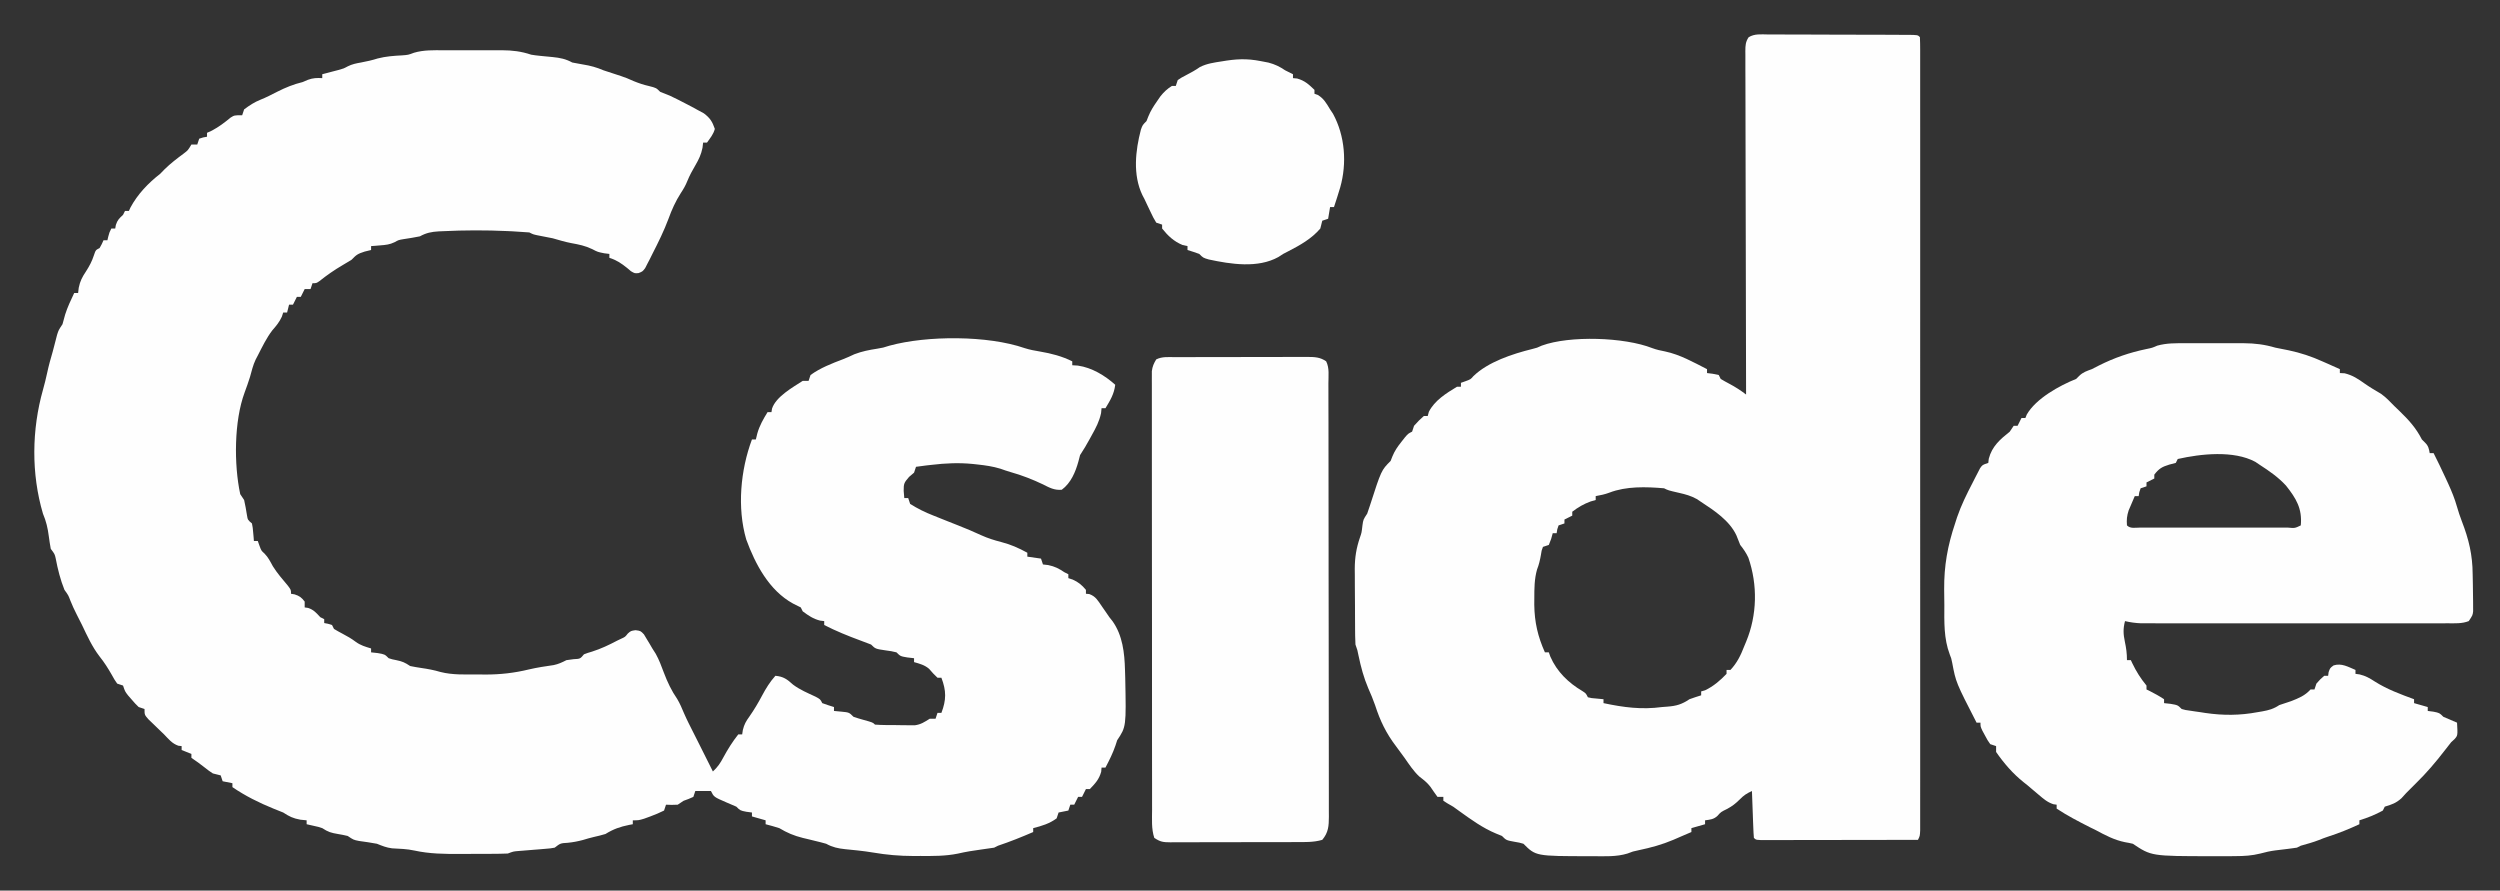 <svg xmlns="http://www.w3.org/2000/svg" width="1280" height="456"><rect width="100%" height="100%" fill="#333333" stroke="none"/><path d="M0 0 C1.06 -0 2.12 -0 3.22 -0.01 C5.45 -0.01 7.69 -0 9.92 0 C13.33 0.02 16.74 0 20.15 -0.01 C22.33 -0.01 24.51 -0 26.69 0 C27.7 -0 28.71 -0.01 29.76 -0.01 C35.22 0.02 39.67 0.55 44.84 2.27 C46.26 2.5 47.68 2.7 49.11 2.83 C50.2 2.94 50.2 2.94 51.31 3.05 C52.8 3.2 54.3 3.34 55.79 3.48 C59.6 3.87 62.5 4.43 65.84 6.27 C67.65 6.65 69.46 6.98 71.28 7.27 C75.08 7.86 78.31 8.75 81.84 10.27 C84.81 11.28 87.79 12.25 90.78 13.2 C93.84 14.27 93.84 14.27 97.22 15.77 C99.97 16.9 102.3 17.67 105.16 18.33 C108.84 19.27 108.84 19.27 110.84 21.27 C112.5 21.95 114.17 22.61 115.84 23.27 C118.55 24.55 121.2 25.87 123.84 27.27 C124.86 27.8 125.88 28.33 126.92 28.87 C127.99 29.46 129.06 30.04 130.16 30.64 C131.16 31.18 132.17 31.73 133.21 32.29 C136.37 34.66 137.57 36.54 138.84 40.27 C138.06 43.12 136.57 44.8 134.84 47.27 C134.18 47.27 133.52 47.27 132.84 47.27 C132.74 48.14 132.63 49.02 132.53 49.92 C131.81 53.42 130.69 55.76 128.91 58.83 C127.37 61.48 125.94 64.02 124.8 66.86 C123.88 69.19 122.79 71.06 121.41 73.14 C118.74 77.32 116.81 81.59 115.12 86.26 C112.79 92.5 109.87 98.41 106.84 104.33 C106.42 105.19 105.99 106.04 105.55 106.93 C104.92 108.13 104.92 108.13 104.28 109.36 C103.91 110.09 103.54 110.82 103.15 111.57 C101.84 113.27 101.84 113.27 99.81 114.08 C97.84 114.27 97.84 114.27 95.88 113.12 C95.23 112.57 94.58 112.02 93.91 111.45 C90.98 109.1 88.47 107.4 84.84 106.27 C84.84 105.61 84.84 104.95 84.84 104.27 C83.98 104.16 83.11 104.06 82.22 103.95 C78.84 103.27 78.84 103.27 76.09 101.83 C72.48 100.09 69.21 99.44 65.29 98.73 C62.07 98.12 58.99 97.16 55.84 96.27 C53.23 95.72 50.61 95.22 47.98 94.73 C45.84 94.27 45.84 94.27 43.84 93.27 C40.96 93.03 38.1 92.84 35.22 92.7 C34.36 92.66 33.51 92.62 32.63 92.58 C21.6 92.07 10.62 92.1 -0.41 92.64 C-1.48 92.69 -1.48 92.69 -2.57 92.73 C-6.29 92.95 -8.91 93.48 -12.16 95.27 C-14.93 95.85 -17.7 96.27 -20.5 96.7 C-23.12 97.14 -23.12 97.14 -25.17 98.29 C-27.62 99.49 -29.69 99.68 -32.41 99.89 C-33.74 100 -33.74 100 -35.11 100.12 C-35.78 100.17 -36.46 100.22 -37.16 100.27 C-37.16 100.93 -37.16 101.59 -37.16 102.27 C-38.25 102.53 -39.34 102.8 -40.47 103.08 C-44.14 104.26 -44.67 104.72 -47.16 107.27 C-48.7 108.24 -50.26 109.18 -51.84 110.08 C-56 112.51 -59.8 115.16 -63.56 118.16 C-65.16 119.27 -65.16 119.27 -67.16 119.27 C-67.49 120.26 -67.82 121.25 -68.16 122.27 C-69.15 122.27 -70.14 122.27 -71.16 122.27 C-72.15 124.25 -72.15 124.25 -73.16 126.27 C-73.82 126.27 -74.48 126.27 -75.16 126.27 C-75.82 127.59 -76.48 128.91 -77.16 130.27 C-77.82 130.27 -78.48 130.27 -79.16 130.27 C-79.49 131.59 -79.82 132.91 -80.16 134.27 C-80.82 134.27 -81.48 134.27 -82.16 134.27 C-82.38 134.97 -82.61 135.67 -82.84 136.39 C-84.13 139.21 -85.7 141.08 -87.72 143.39 C-90.74 147.33 -92.89 151.86 -95.16 156.27 C-95.52 156.97 -95.89 157.67 -96.27 158.39 C-97.62 161.24 -98.32 164.24 -99.16 167.27 C-100.03 169.94 -100.9 172.6 -101.91 175.22 C-107.32 189.8 -107.42 212.07 -104.16 227.27 C-103.5 228.26 -102.84 229.25 -102.16 230.27 C-101.56 232.83 -101.15 235.39 -100.72 237.99 C-100.32 240.45 -100.32 240.45 -98.16 242.27 C-97.74 244.43 -97.74 244.43 -97.53 246.89 C-97.42 248.12 -97.42 248.12 -97.3 249.37 C-97.26 249.99 -97.21 250.62 -97.16 251.27 C-96.5 251.27 -95.84 251.27 -95.16 251.27 C-94.75 252.41 -94.75 252.41 -94.34 253.58 C-93.37 256.22 -93.37 256.22 -91.78 257.64 C-89.84 259.58 -88.78 261.77 -87.47 264.16 C-85.24 267.74 -82.48 270.9 -79.77 274.13 C-78.16 276.27 -78.16 276.27 -78.16 278.27 C-77.56 278.37 -76.96 278.47 -76.34 278.58 C-73.82 279.37 -72.76 280.18 -71.16 282.27 C-71.16 283.26 -71.16 284.25 -71.16 285.27 C-70.58 285.35 -70 285.43 -69.41 285.52 C-66.53 286.47 -65.21 288.08 -63.16 290.27 C-62.5 290.6 -61.84 290.93 -61.16 291.27 C-61.16 291.93 -61.16 292.59 -61.16 293.27 C-60.52 293.39 -59.88 293.51 -59.22 293.64 C-58.54 293.85 -57.86 294.05 -57.16 294.27 C-56.83 294.93 -56.5 295.59 -56.16 296.27 C-54.75 297.13 -53.31 297.94 -51.84 298.7 C-49.44 299.97 -47.24 301.2 -45.07 302.85 C-42.6 304.68 -40.08 305.4 -37.16 306.27 C-37.16 306.93 -37.16 307.59 -37.16 308.27 C-36.04 308.39 -34.93 308.51 -33.78 308.64 C-30.16 309.27 -30.16 309.27 -28.16 311.27 C-26.29 311.87 -26.29 311.87 -24.22 312.27 C-21.17 312.9 -19.87 313.46 -17.16 315.27 C-15.27 315.67 -13.37 315.99 -11.47 316.27 C-8.09 316.76 -4.96 317.33 -1.68 318.31 C4.59 319.91 11.05 319.59 17.47 319.58 C18.75 319.59 20.02 319.61 21.34 319.63 C29.08 319.63 36.15 318.84 43.67 317.01 C47.86 316.03 52.07 315.4 56.32 314.79 C58.81 314.27 60.6 313.42 62.84 312.27 C64.04 312.1 65.24 311.94 66.47 311.77 C69.91 311.6 69.91 311.6 71.84 309.27 C73.73 308.55 73.73 308.55 75.97 307.89 C80.53 306.44 84.62 304.5 88.84 302.27 C89.55 301.93 90.26 301.59 90.98 301.25 C92.93 300.36 92.93 300.36 94.28 298.64 C95.84 297.27 95.84 297.27 98.25 296.92 C100.84 297.27 100.84 297.27 102.54 299.06 C103.01 299.85 103.48 300.64 103.97 301.45 C104.72 302.69 104.72 302.69 105.49 303.95 C105.94 304.71 106.38 305.48 106.84 306.27 C107.42 307.17 108 308.08 108.59 309.02 C110.31 312.11 111.5 315.35 112.74 318.66 C114.59 323.54 116.63 327.88 119.6 332.18 C120.97 334.48 121.98 336.87 123.01 339.34 C124.48 342.74 126.17 346.02 127.84 349.33 C128.36 350.35 128.36 350.35 128.88 351.39 C129.55 352.73 130.23 354.06 130.9 355.4 C132.22 358.02 133.53 360.64 134.84 363.27 C135.4 364.38 135.96 365.49 136.53 366.64 C136.96 367.51 137.4 368.37 137.84 369.27 C140.26 367.06 141.71 364.91 143.22 362.02 C145.49 357.83 147.89 354.01 150.84 350.27 C151.5 350.27 152.16 350.27 152.84 350.27 C153.01 349.16 153.01 349.16 153.18 348.02 C153.88 345.13 154.8 343.54 156.53 341.14 C158.93 337.7 161.01 334.22 162.97 330.52 C164.96 326.77 167 323.44 169.84 320.27 C173.97 320.63 175.88 322.07 178.89 324.8 C182.38 327.42 186.39 329.1 190.33 330.93 C192.84 332.27 192.84 332.27 193.84 334.27 C195.82 334.99 197.82 335.66 199.84 336.27 C199.84 336.93 199.84 337.59 199.84 338.27 C201.12 338.39 202.4 338.51 203.72 338.64 C207.59 339.02 207.59 339.02 209.84 341.27 C211.51 341.85 213.2 342.36 214.91 342.83 C219.75 344.17 219.75 344.17 220.84 345.27 C224.59 345.55 228.34 345.5 232.09 345.52 C233.14 345.54 234.19 345.56 235.28 345.58 C236.29 345.58 237.31 345.59 238.36 345.59 C239.76 345.61 239.76 345.61 241.18 345.62 C244.34 345.2 246.17 343.95 248.84 342.27 C249.83 342.27 250.82 342.27 251.84 342.27 C252.17 341.28 252.5 340.29 252.84 339.27 C253.5 339.27 254.16 339.27 254.84 339.27 C257.39 332.58 257.39 327.96 254.84 321.27 C254.18 321.27 253.52 321.27 252.84 321.27 C251.28 319.83 249.9 318.33 248.53 316.7 C246.21 314.72 243.75 314.1 240.84 313.27 C240.84 312.61 240.84 311.95 240.84 311.27 C239.73 311.14 238.62 311.02 237.47 310.89 C233.84 310.27 233.84 310.27 231.84 308.27 C229.25 307.66 229.25 307.66 226.34 307.27 C221.07 306.49 221.07 306.49 218.84 304.27 C217.01 303.55 215.18 302.85 213.34 302.19 C207.06 299.87 200.79 297.34 194.84 294.27 C194.84 293.61 194.84 292.95 194.84 292.27 C194.14 292.18 193.44 292.1 192.72 292.02 C189.16 291.09 186.77 289.46 183.84 287.27 C183.51 286.61 183.18 285.95 182.84 285.27 C181.53 284.56 180.19 283.9 178.84 283.27 C166.65 276.58 159.56 263.14 154.91 250.45 C150.19 234.17 151.99 214.96 157.84 199.27 C158.5 199.27 159.16 199.27 159.84 199.27 C160.22 197.75 160.22 197.75 160.59 196.2 C161.74 192.13 163.64 188.86 165.84 185.27 C166.5 185.27 167.16 185.27 167.84 185.27 C167.93 184.68 168.02 184.09 168.12 183.48 C170.11 177.39 178.64 172.63 183.84 169.27 C184.83 169.27 185.82 169.27 186.84 169.27 C187.17 168.28 187.5 167.29 187.84 166.27 C192.84 162.63 198.77 160.36 204.51 158.17 C206.47 157.41 208.38 156.54 210.28 155.64 C214.18 154.14 217.88 153.43 222 152.79 C224.97 152.3 224.97 152.3 228.26 151.25 C247.48 145.99 278.63 145.96 297.48 152.51 C300.11 153.35 302.69 153.82 305.41 154.27 C311.1 155.23 316.66 156.67 321.84 159.27 C321.84 159.93 321.84 160.59 321.84 161.27 C322.79 161.33 323.74 161.39 324.72 161.45 C331.85 162.47 338.56 166.51 343.84 171.27 C343.27 176.02 341.29 179.24 338.84 183.27 C338.18 183.27 337.52 183.27 336.84 183.27 C336.76 184.1 336.68 184.93 336.59 185.79 C335.69 190 333.99 193.22 331.91 196.95 C331.55 197.62 331.19 198.28 330.81 198.96 C329.26 201.81 327.65 204.56 325.84 207.27 C325.58 208.3 325.31 209.33 325.03 210.39 C323.52 215.92 321.16 221.56 316.47 225.02 C312.71 225.37 310.1 223.93 306.84 222.27 C301.43 219.7 296.07 217.6 290.3 215.98 C288.54 215.47 286.8 214.88 285.07 214.25 C281.17 213.06 277.39 212.52 273.34 212.08 C272.56 211.99 271.77 211.9 270.96 211.82 C263.79 211.11 257 211.41 249.84 212.27 C248.97 212.36 248.1 212.46 247.2 212.56 C245.41 212.78 243.63 213.02 241.84 213.27 C241.51 214.26 241.18 215.25 240.84 216.27 C240 216.99 239.15 217.71 238.28 218.45 C235.69 221.44 235.51 221.89 235.53 225.58 C235.63 226.79 235.74 228.01 235.84 229.27 C236.5 229.27 237.16 229.27 237.84 229.27 C238.17 230.26 238.5 231.25 238.84 232.27 C242.75 234.74 246.54 236.59 250.84 238.27 C253.28 239.24 255.72 240.22 258.16 241.2 C259.91 241.89 261.65 242.58 263.4 243.27 C267.41 244.86 271.37 246.5 275.28 248.33 C278.61 249.84 281.87 250.86 285.41 251.77 C290.32 253.02 294.4 254.84 298.84 257.27 C298.84 257.93 298.84 258.59 298.84 259.27 C301.15 259.6 303.46 259.93 305.84 260.27 C306.17 261.26 306.5 262.25 306.84 263.27 C307.73 263.37 308.62 263.47 309.53 263.58 C312.92 264.28 314.99 265.36 317.84 267.27 C318.5 267.6 319.16 267.93 319.84 268.27 C319.84 268.93 319.84 269.59 319.84 270.27 C320.59 270.51 321.33 270.76 322.09 271.02 C325.07 272.37 326.74 273.78 328.84 276.27 C328.84 276.93 328.84 277.59 328.84 278.27 C329.71 278.35 329.71 278.35 330.59 278.43 C333.87 279.64 334.95 281.73 336.91 284.58 C337.91 286.03 337.91 286.03 338.94 287.5 C339.57 288.42 340.2 289.33 340.84 290.27 C341.38 290.94 341.91 291.61 342.46 292.31 C347.64 299.62 348.61 308.56 348.84 317.27 C348.88 318.58 348.92 319.89 348.96 321.24 C349.47 346.33 349.47 346.33 344.84 353.27 C344.55 354.15 344.27 355.04 343.97 355.95 C342.62 359.93 340.79 363.55 338.84 367.27 C338.18 367.27 337.52 367.27 336.84 367.27 C336.78 367.97 336.72 368.67 336.66 369.39 C335.54 373.35 333.68 375.29 330.84 378.27 C330.18 378.27 329.52 378.27 328.84 378.27 C328.18 379.59 327.52 380.91 326.84 382.27 C326.18 382.27 325.52 382.27 324.84 382.27 C324.18 383.59 323.52 384.91 322.84 386.27 C322.18 386.27 321.52 386.27 320.84 386.27 C320.51 387.26 320.18 388.25 319.84 389.27 C318.19 389.6 316.54 389.93 314.84 390.27 C314.51 391.26 314.18 392.25 313.84 393.27 C310.12 396 306.29 397.13 301.84 398.27 C301.84 398.93 301.84 399.59 301.84 400.27 C295.9 402.83 289.99 405.22 283.84 407.27 C283.18 407.6 282.52 407.93 281.84 408.27 C279.68 408.61 277.51 408.92 275.34 409.2 C271.24 409.74 267.27 410.39 263.24 411.32 C256.85 412.62 250.53 412.56 244.03 412.52 C242.85 412.52 241.67 412.53 240.45 412.54 C233.42 412.52 226.74 411.95 219.81 410.76 C217.21 410.33 214.62 409.98 212 409.7 C211.29 409.63 210.58 409.55 209.85 409.48 C208.44 409.33 207.02 409.19 205.6 409.05 C201.9 408.66 199.09 408.06 195.84 406.27 C193.92 405.72 191.98 405.23 190.03 404.77 C188.97 404.51 187.91 404.25 186.82 403.98 C185.84 403.75 184.86 403.51 183.84 403.27 C179.36 402.16 175.81 400.65 171.84 398.27 C169.53 397.54 167.2 396.87 164.84 396.27 C164.84 395.61 164.84 394.95 164.84 394.27 C162.53 393.61 160.22 392.95 157.84 392.27 C157.84 391.61 157.84 390.95 157.84 390.27 C156.89 390.14 155.95 390.02 154.97 389.89 C151.84 389.27 151.84 389.27 149.84 387.27 C148.12 386.52 146.4 385.77 144.66 385.05 C138.37 382.32 138.37 382.32 136.84 379.27 C134.2 379.27 131.56 379.27 128.84 379.27 C128.51 380.26 128.18 381.25 127.84 382.27 C125.47 383.33 125.47 383.33 122.84 384.27 C121.85 384.93 120.86 385.59 119.84 386.27 C116.66 386.39 116.66 386.39 113.84 386.27 C113.51 387.26 113.18 388.25 112.84 389.27 C110.5 390.42 108.28 391.38 105.84 392.27 C104.77 392.66 103.7 393.05 102.59 393.45 C99.84 394.27 99.84 394.27 96.84 394.27 C96.84 394.93 96.84 395.59 96.84 396.27 C96.25 396.38 95.66 396.48 95.05 396.6 C90.33 397.55 86.96 398.73 82.84 401.27 C80.87 401.88 78.9 402.34 76.88 402.8 C75.02 403.23 73.18 403.77 71.34 404.33 C68.65 405.05 66.34 405.48 63.59 405.77 C59.77 406 59.77 406 56.84 408.27 C54.62 408.66 54.62 408.66 52.06 408.86 C50.68 408.98 50.68 408.98 49.26 409.1 C48.3 409.18 47.34 409.25 46.34 409.33 C44.44 409.48 42.53 409.64 40.62 409.8 C39.78 409.87 38.94 409.93 38.06 410 C35.67 410.21 35.67 410.21 32.84 411.27 C30.02 411.38 27.23 411.43 24.41 411.43 C23.57 411.44 22.74 411.44 21.88 411.44 C20.1 411.45 18.33 411.45 16.56 411.45 C13.88 411.45 11.2 411.47 8.53 411.49 C0.52 411.52 -7.15 411.46 -15.01 409.74 C-18.78 408.91 -22.59 408.82 -26.43 408.61 C-29.31 408.25 -31.48 407.36 -34.16 406.27 C-37.23 405.69 -40.31 405.26 -43.41 404.83 C-46.16 404.27 -46.16 404.27 -49.16 402.27 C-50.81 401.87 -52.48 401.55 -54.16 401.27 C-57.62 400.69 -59.16 400.26 -62.16 398.27 C-64.2 397.6 -64.2 397.6 -66.34 397.14 C-67.6 396.85 -68.86 396.56 -70.16 396.27 C-70.16 395.61 -70.16 394.95 -70.16 394.27 C-71.21 394.16 -72.26 394.06 -73.34 393.95 C-77.11 393.27 -79.01 392.33 -82.16 390.27 C-83.81 389.58 -85.48 388.91 -87.16 388.27 C-94.48 385.3 -101.63 381.75 -108.16 377.27 C-108.16 376.61 -108.16 375.95 -108.16 375.27 C-109.81 374.94 -111.46 374.61 -113.16 374.27 C-113.65 372.78 -113.65 372.78 -114.16 371.27 C-115.48 370.9 -116.82 370.57 -118.16 370.27 C-120.19 368.93 -120.19 368.93 -122.22 367.33 C-124.5 365.55 -126.74 363.87 -129.16 362.27 C-129.16 361.61 -129.16 360.95 -129.16 360.27 C-130.81 359.61 -132.46 358.95 -134.16 358.27 C-134.16 357.61 -134.16 356.95 -134.16 356.27 C-134.71 356.2 -135.27 356.14 -135.84 356.08 C-139.12 354.93 -140.75 352.75 -143.16 350.27 C-144.04 349.42 -144.92 348.57 -145.83 347.7 C-146.7 346.85 -147.57 346.01 -148.47 345.14 C-149.79 343.87 -149.79 343.87 -151.14 342.57 C-153.16 340.27 -153.16 340.27 -153.16 337.27 C-154.15 336.94 -155.14 336.61 -156.16 336.27 C-157.95 334.52 -157.95 334.52 -159.78 332.39 C-160.7 331.34 -160.7 331.34 -161.63 330.27 C-163.16 328.27 -163.16 328.27 -164.16 325.27 C-165.15 324.94 -166.14 324.61 -167.16 324.27 C-168.55 322.26 -168.55 322.26 -169.97 319.7 C-171.86 316.4 -173.78 313.36 -176.16 310.39 C-179.98 305.44 -182.47 299.88 -185.16 294.27 C-186.07 292.45 -186.99 290.64 -187.91 288.83 C-189.11 286.46 -190.2 284.14 -191.17 281.67 C-192.14 279.07 -192.14 279.07 -194.16 276.27 C-196.25 271.06 -197.59 265.71 -198.63 260.21 C-199.13 257.97 -199.13 257.97 -201.16 255.27 C-201.56 253.15 -201.88 251.02 -202.16 248.89 C-202.7 244.66 -203.5 241.18 -205.16 237.27 C-211.21 216.79 -210.92 194.25 -205.14 173.79 C-204.35 170.95 -203.64 168.14 -203.03 165.27 C-202.24 161.54 -201.23 157.92 -200.16 154.27 C-199.92 153.35 -199.68 152.44 -199.43 151.49 C-199.05 150.02 -199.05 150.02 -198.66 148.52 C-198.3 147.13 -198.3 147.13 -197.94 145.72 C-197.16 143.27 -197.16 143.27 -195.16 140.27 C-194.69 138.62 -194.24 136.97 -193.8 135.32 C-192.6 131.49 -190.85 127.89 -189.16 124.27 C-188.5 124.27 -187.84 124.27 -187.16 124.27 C-187.05 123.38 -186.95 122.49 -186.84 121.58 C-186.13 118.14 -185.09 116.17 -183.16 113.27 C-181.38 110.49 -180.12 108.16 -179.09 105.02 C-178.16 102.27 -178.16 102.27 -176.16 101.27 C-175.02 99.25 -175.02 99.25 -174.16 97.27 C-173.5 97.27 -172.84 97.27 -172.16 97.27 C-172.01 96.65 -171.87 96.03 -171.72 95.39 C-171.16 93.27 -171.16 93.27 -170.16 91.27 C-169.5 91.27 -168.84 91.27 -168.16 91.27 C-168 90.37 -168 90.37 -167.84 89.45 C-167.06 86.96 -166.06 86.01 -164.16 84.27 C-163.83 83.61 -163.5 82.95 -163.16 82.27 C-162.5 82.27 -161.84 82.27 -161.16 82.27 C-160.78 81.43 -160.78 81.43 -160.39 80.57 C-156.71 73.69 -151.26 68.02 -145.16 63.27 C-144.39 62.48 -143.63 61.7 -142.84 60.89 C-139.81 57.92 -136.55 55.44 -133.14 52.91 C-130.93 51.24 -130.93 51.24 -129.16 48.27 C-128.17 48.27 -127.18 48.27 -126.16 48.27 C-125.83 47.28 -125.5 46.29 -125.16 45.27 C-123.09 44.58 -123.09 44.58 -121.16 44.27 C-121.16 43.61 -121.16 42.95 -121.16 42.27 C-120.33 41.89 -119.51 41.52 -118.66 41.14 C-115.09 39.23 -112.19 37.04 -109.09 34.47 C-107.16 33.27 -107.16 33.27 -103.16 33.27 C-102.83 32.28 -102.5 31.29 -102.16 30.27 C-99.47 28.25 -96.94 26.58 -93.82 25.33 C-90.87 24.15 -88.1 22.73 -85.28 21.27 C-80.9 19.05 -76.9 17.43 -72.16 16.27 C-71.29 15.89 -70.42 15.52 -69.53 15.14 C-66.92 14.18 -64.91 14.11 -62.16 14.27 C-62.16 13.61 -62.16 12.95 -62.16 12.27 C-61.03 11.98 -61.03 11.98 -59.89 11.68 C-58.91 11.42 -57.92 11.16 -56.91 10.89 C-55.93 10.64 -54.96 10.38 -53.95 10.12 C-51.22 9.37 -51.22 9.37 -49.1 8.23 C-46.85 7.11 -44.81 6.7 -42.34 6.27 C-39.38 5.72 -36.66 5.11 -33.78 4.2 C-29.57 3.11 -25.55 2.84 -21.22 2.61 C-18.12 2.37 -18.12 2.37 -15.16 1.26 C-10.17 -0.2 -5.16 -0.02 0 0 Z " fill="#FEFEFE" transform="translate(227.156,25.734)"></path><path d="M0 0 C0.83 -0 1.66 -0 2.51 -0.01 C5.25 -0.01 7.99 0.01 10.72 0.03 C12.62 0.03 14.52 0.03 16.42 0.03 C20.4 0.04 24.38 0.05 28.36 0.08 C33.47 0.1 38.59 0.11 43.7 0.12 C47.62 0.12 51.54 0.13 55.46 0.14 C57.34 0.15 59.23 0.16 61.12 0.16 C63.75 0.17 66.37 0.18 69 0.2 C70.18 0.2 70.18 0.2 71.39 0.2 C76.76 0.24 76.76 0.24 77.87 1.36 C77.97 3.52 78 5.69 78 7.86 C78 8.55 78 9.24 78 9.96 C78.01 12.3 78 14.65 78 16.99 C78 18.68 78 20.36 78 22.05 C78.01 26.71 78.01 31.36 78 36.02 C78 41.03 78 46.05 78.01 51.06 C78.01 60.89 78.01 70.72 78.01 80.56 C78.01 88.54 78.01 96.53 78.01 104.52 C78.01 105.65 78.01 106.78 78.01 107.95 C78.01 110.26 78.01 112.56 78.01 114.87 C78.01 136.5 78.01 158.13 78 179.77 C78 198.35 78 216.93 78 235.52 C78.01 257.07 78.01 278.62 78.01 300.17 C78.01 302.47 78.01 304.77 78.01 307.06 C78.01 308.19 78.01 309.32 78.01 310.49 C78.01 318.47 78.01 326.45 78.01 334.43 C78.01 344.15 78.01 353.87 78.01 363.59 C78 368.56 78 373.52 78.01 378.48 C78.01 383.02 78.01 387.56 78 392.1 C78 393.75 78 395.39 78 397.04 C78.01 399.27 78 401.5 78 403.73 C78 404.97 78 406.21 78 407.49 C77.87 410.36 77.87 410.36 76.87 412.36 C66.07 412.38 55.26 412.4 44.46 412.41 C39.44 412.41 34.43 412.42 29.41 412.43 C24.57 412.44 19.74 412.45 14.9 412.45 C13.05 412.45 11.2 412.46 9.35 412.46 C6.77 412.47 4.19 412.47 1.61 412.47 C0.83 412.47 0.06 412.48 -0.74 412.48 C-6.01 412.47 -6.01 412.47 -7.13 411.36 C-7.29 409.58 -7.38 407.79 -7.44 406.01 C-7.51 404.39 -7.51 404.39 -7.57 402.74 C-7.61 401.6 -7.65 400.46 -7.69 399.29 C-7.73 398.15 -7.78 397.01 -7.82 395.84 C-7.93 393.01 -8.03 390.18 -8.13 387.36 C-10.84 388.6 -12.31 389.54 -14.44 391.73 C-16.63 393.88 -18.14 395.05 -20.75 396.48 C-24.02 398.08 -24.02 398.08 -25.75 400.04 C-27.68 401.88 -29.54 402.01 -32.13 402.36 C-32.13 403.02 -32.13 403.68 -32.13 404.36 C-34.44 405.02 -36.75 405.68 -39.13 406.36 C-39.13 407.02 -39.13 407.68 -39.13 408.36 C-40.73 409.06 -42.34 409.75 -43.96 410.43 C-45.43 411.06 -46.9 411.7 -48.36 412.34 C-54.15 414.8 -59.89 416.36 -66.05 417.65 C-69.12 418.29 -69.12 418.29 -71.91 419.38 C-77.62 421.11 -83.46 420.74 -89.38 420.73 C-90.04 420.73 -90.71 420.73 -91.4 420.73 C-118.79 420.7 -118.79 420.7 -125.13 414.36 C-127.26 413.75 -127.26 413.75 -129.63 413.36 C-133.91 412.58 -133.91 412.58 -136.13 410.36 C-137.1 409.96 -138.07 409.57 -139.06 409.17 C-145.9 406.36 -152.03 401.91 -158 397.61 C-161.03 395.35 -161.03 395.35 -164.06 393.67 C-164.75 393.24 -165.43 392.8 -166.13 392.36 C-166.13 391.7 -166.13 391.04 -166.13 390.36 C-167.12 390.36 -168.11 390.36 -169.13 390.36 C-170.36 388.66 -171.59 386.95 -172.75 385.2 C-174.37 383.03 -176.34 381.57 -178.47 379.91 C-181.47 377.1 -183.69 373.68 -186.04 370.32 C-187.41 368.37 -188.83 366.44 -190.28 364.55 C-195.42 357.81 -198.49 351.43 -201.08 343.41 C-202.09 340.45 -203.29 337.65 -204.56 334.79 C-206.89 329.31 -208.34 323.89 -209.55 318.07 C-210.09 315.28 -210.09 315.28 -211.13 312.36 C-211.23 310.86 -211.28 309.36 -211.29 307.86 C-211.3 306.95 -211.31 306.04 -211.32 305.11 C-211.32 304.13 -211.33 303.14 -211.33 302.13 C-211.34 301.12 -211.34 300.1 -211.35 299.06 C-211.36 296.9 -211.36 294.75 -211.37 292.6 C-211.38 289.33 -211.41 286.06 -211.44 282.8 C-211.45 280.7 -211.45 278.6 -211.46 276.51 C-211.47 275.06 -211.47 275.06 -211.49 273.58 C-211.47 267.83 -210.7 262.98 -208.83 257.54 C-207.98 255.1 -207.98 255.1 -207.56 251.42 C-207.13 248.36 -207.13 248.36 -205.13 245.36 C-204.63 244.02 -204.17 242.66 -203.75 241.29 C-197.89 223.12 -197.89 223.12 -193.13 218.36 C-192.83 217.59 -192.53 216.82 -192.22 216.03 C-191.03 213.13 -189.57 211.06 -187.63 208.61 C-186.71 207.44 -186.71 207.44 -185.78 206.25 C-184.13 204.36 -184.13 204.36 -182.13 203.36 C-181.8 202.37 -181.47 201.38 -181.13 200.36 C-178.69 197.67 -178.69 197.67 -176.13 195.36 C-175.47 195.36 -174.81 195.36 -174.13 195.36 C-173.94 194.66 -173.76 193.95 -173.56 193.23 C-170.65 187.41 -164.6 183.66 -159.13 180.36 C-158.47 180.36 -157.81 180.36 -157.13 180.36 C-157.13 179.7 -157.13 179.04 -157.13 178.36 C-156.36 178.09 -155.6 177.82 -154.81 177.54 C-152.17 176.58 -152.17 176.58 -150.78 174.97 C-143.26 167.64 -130.71 163.55 -120.71 161.07 C-118.12 160.42 -118.12 160.42 -115.73 159.31 C-101.42 154.06 -73.38 154.98 -59.13 160.61 C-56.97 161.41 -54.89 161.86 -52.63 162.29 C-44.95 163.91 -38.07 167.82 -31.13 171.36 C-31.13 172.02 -31.13 172.68 -31.13 173.36 C-30.16 173.48 -29.19 173.6 -28.19 173.73 C-27.18 173.94 -26.17 174.14 -25.13 174.36 C-24.8 175.02 -24.47 175.68 -24.13 176.36 C-22.72 177.22 -21.28 178.03 -19.81 178.79 C-16.69 180.44 -13.93 182.21 -11.13 184.36 C-11.13 183.43 -11.13 182.5 -11.14 181.54 C-11.2 158.93 -11.25 136.32 -11.28 113.71 C-11.3 102.78 -11.32 91.85 -11.35 80.91 C-11.38 71.39 -11.4 61.86 -11.41 52.33 C-11.41 47.29 -11.42 42.24 -11.44 37.19 C-11.46 32.45 -11.47 27.7 -11.47 22.95 C-11.47 21.21 -11.47 19.46 -11.49 17.72 C-11.5 15.34 -11.5 12.97 -11.49 10.59 C-11.5 9.89 -11.51 9.2 -11.51 8.48 C-11.49 5.68 -11.42 3.78 -9.83 1.43 C-6.84 -0.45 -3.42 -0.04 0 0 Z M-81.15 234.6 C-83.45 235.48 -85.72 235.92 -88.13 236.36 C-88.13 237.02 -88.13 237.68 -88.13 238.36 C-89.43 238.73 -89.43 238.73 -90.75 239.11 C-94.34 240.43 -97.09 242.04 -100.13 244.36 C-100.13 245.02 -100.13 245.68 -100.13 246.36 C-102.11 247.35 -102.11 247.35 -104.13 248.36 C-104.13 249.02 -104.13 249.68 -104.13 250.36 C-105.12 250.69 -106.11 251.02 -107.13 251.36 C-107.86 253.37 -107.86 253.37 -108.13 255.36 C-108.79 255.36 -109.45 255.36 -110.13 255.36 C-110.4 256.33 -110.66 257.3 -110.94 258.29 C-111.33 259.3 -111.72 260.32 -112.13 261.36 C-113.12 261.69 -114.11 262.02 -115.13 262.36 C-115.86 264.26 -115.86 264.26 -116.19 266.54 C-116.66 269.17 -117.17 271.45 -118.16 273.94 C-119.56 278.89 -119.55 283.67 -119.56 288.79 C-119.57 289.86 -119.57 290.92 -119.58 292.01 C-119.45 300.94 -117.78 308.22 -114.13 316.36 C-113.47 316.36 -112.81 316.36 -112.13 316.36 C-111.87 317.08 -111.61 317.8 -111.35 318.55 C-107.98 326.29 -102.09 331.96 -94.91 336.2 C-93.13 337.36 -93.13 337.36 -92.13 339.36 C-90.23 339.82 -90.23 339.82 -88.06 339.98 C-86.77 340.11 -85.47 340.23 -84.13 340.36 C-84.13 341.02 -84.13 341.68 -84.13 342.36 C-73.79 344.55 -64.71 345.77 -54.13 344.36 C-53.26 344.29 -52.39 344.23 -51.5 344.16 C-46.86 343.81 -44.05 343.01 -40.13 340.36 C-38.14 339.65 -36.15 338.97 -34.13 338.36 C-34.13 337.7 -34.13 337.04 -34.13 336.36 C-33.47 336.17 -32.81 335.99 -32.13 335.79 C-27.86 333.75 -24.39 330.78 -21.13 327.36 C-21.13 326.7 -21.13 326.04 -21.13 325.36 C-20.47 325.36 -19.81 325.36 -19.13 325.36 C-15.74 321.75 -13.9 317.9 -12.13 313.36 C-11.78 312.53 -11.44 311.71 -11.09 310.86 C-5.45 297.21 -5.15 281.89 -9.96 267.89 C-11.11 265.4 -12.44 263.5 -14.13 261.36 C-14.81 259.7 -15.47 258.03 -16.13 256.36 C-19.66 248.89 -27.37 243.79 -34.13 239.36 C-34.89 238.85 -35.66 238.34 -36.45 237.82 C-39.39 236.21 -42.05 235.47 -45.31 234.73 C-50.97 233.43 -50.97 233.43 -53.13 232.36 C-62.32 231.58 -72.47 231.24 -81.15 234.6 Z " fill="#FEFEFE" transform="translate(905.127,17.644)"></path><path d="M0 0 C1.59 -0 1.59 -0 3.21 -0.01 C5.45 -0.01 7.69 -0 9.92 0 C13.33 0.02 16.74 0 20.15 -0.01 C22.33 -0.01 24.51 -0 26.69 0 C28.21 -0.01 28.21 -0.01 29.75 -0.01 C35.52 0.03 40.44 0.64 45.98 2.27 C48.27 2.73 50.56 3.19 52.85 3.64 C58.9 4.93 64.35 6.73 69.98 9.27 C70.84 9.64 71.7 10.02 72.59 10.41 C74.72 11.35 76.85 12.3 78.98 13.27 C78.98 13.93 78.98 14.59 78.98 15.27 C80.18 15.33 80.18 15.33 81.41 15.39 C85.59 16.42 88.2 18.2 91.67 20.65 C94.38 22.55 97.2 24.23 100.05 25.89 C102.66 27.75 104.75 29.98 106.98 32.27 C108.23 33.47 108.23 33.47 109.51 34.7 C114.27 39.3 117.97 43.37 120.98 49.27 C121.53 49.82 122.09 50.38 122.66 50.95 C124.32 52.61 124.59 54 124.98 56.27 C125.64 56.27 126.3 56.27 126.98 56.27 C129.08 60.42 131.09 64.6 133.04 68.83 C133.55 69.92 134.05 71.02 134.57 72.14 C136.28 75.93 137.78 79.58 138.91 83.57 C139.67 86.2 140.47 88.64 141.45 91.18 C144.99 100.34 146.93 108.35 146.98 118.27 C147.01 120.08 147.05 121.89 147.09 123.7 C147.12 125.62 147.14 127.54 147.16 129.45 C147.18 130.38 147.19 131.3 147.2 132.25 C147.21 133.11 147.21 133.98 147.21 134.87 C147.21 135.65 147.22 136.42 147.22 137.22 C146.98 139.27 146.98 139.27 144.98 142.27 C141.52 143.65 137.87 143.39 134.19 143.39 C133.17 143.39 133.17 143.39 132.12 143.4 C129.84 143.4 127.56 143.4 125.27 143.4 C123.63 143.4 122 143.4 120.36 143.4 C115.91 143.4 111.46 143.4 107.01 143.4 C102.36 143.4 97.71 143.4 93.05 143.4 C85.23 143.4 77.42 143.4 69.6 143.4 C60.56 143.39 51.52 143.39 42.49 143.4 C34.73 143.4 26.97 143.4 19.21 143.4 C14.58 143.4 9.94 143.4 5.31 143.4 C0.95 143.4 -3.4 143.4 -7.76 143.4 C-9.36 143.4 -10.96 143.4 -12.56 143.4 C-14.74 143.4 -16.93 143.4 -19.11 143.39 C-20.94 143.39 -20.94 143.39 -22.81 143.39 C-25.68 143.28 -28.24 142.93 -31.02 142.27 C-32.03 146.14 -31.92 148.93 -31.09 152.83 C-30.39 156.16 -30.02 158.83 -30.02 162.27 C-29.36 162.27 -28.7 162.27 -28.02 162.27 C-27.78 162.79 -27.54 163.3 -27.29 163.84 C-25.24 168.1 -23.04 171.6 -20.02 175.27 C-20.02 175.93 -20.02 176.59 -20.02 177.27 C-19.47 177.53 -18.91 177.8 -18.34 178.08 C-15.81 179.37 -13.39 180.69 -11.02 182.27 C-11.02 182.93 -11.02 183.59 -11.02 184.27 C-9.91 184.39 -8.8 184.51 -7.65 184.64 C-4.02 185.27 -4.02 185.27 -2.02 187.27 C-0.07 187.82 -0.07 187.82 2.2 188.12 C3.05 188.25 3.9 188.38 4.77 188.51 C5.67 188.63 6.56 188.76 7.48 188.89 C8.34 189.02 9.2 189.16 10.09 189.3 C19.25 190.64 27.81 190.6 36.91 188.89 C37.65 188.76 38.4 188.64 39.16 188.51 C42.67 187.87 44.97 187.27 47.98 185.27 C49.97 184.59 51.97 183.92 53.98 183.27 C58.01 181.69 61.06 180.48 63.98 177.27 C64.64 177.27 65.3 177.27 65.98 177.27 C66.31 176.28 66.64 175.29 66.98 174.27 C68.91 172.08 68.91 172.08 70.98 170.27 C71.64 170.27 72.3 170.27 72.98 170.27 C73.06 169.65 73.14 169.03 73.23 168.39 C73.98 166.27 73.98 166.27 75.79 164.95 C79.86 163.67 83.18 165.68 86.98 167.27 C86.98 167.93 86.98 168.59 86.98 169.27 C88.06 169.42 88.06 169.42 89.16 169.58 C92.27 170.34 94.3 171.53 96.98 173.27 C103.25 177.23 110.05 179.71 116.98 182.27 C116.98 182.93 116.98 183.59 116.98 184.27 C119.29 184.93 121.6 185.59 123.98 186.27 C123.98 186.93 123.98 187.59 123.98 188.27 C124.93 188.39 125.87 188.51 126.85 188.64 C129.98 189.27 129.98 189.27 131.98 191.27 C134.29 192.3 136.63 193.31 138.98 194.27 C139.35 200.85 139.35 200.85 137.67 202.73 C137.11 203.24 136.55 203.74 135.98 204.27 C134.85 205.67 133.75 207.09 132.66 208.52 C128.09 214.45 123.35 220.03 117.98 225.27 C117.15 226.09 116.33 226.92 115.48 227.77 C114.65 228.59 113.83 229.42 112.98 230.27 C112.17 231.15 111.37 232.04 110.54 232.95 C107.74 235.47 105.54 236.21 101.98 237.27 C101.65 237.93 101.32 238.59 100.98 239.27 C97.1 241.43 93.21 242.96 88.98 244.27 C88.98 244.93 88.98 245.59 88.98 246.27 C83.72 248.71 78.49 250.85 72.97 252.61 C71.41 253.12 69.87 253.71 68.35 254.33 C65.29 255.54 62.14 256.37 58.98 257.27 C58.32 257.6 57.66 257.93 56.98 258.27 C53.31 258.8 49.64 259.23 45.97 259.67 C43.27 260.02 40.91 260.56 38.25 261.28 C33.99 262.36 29.97 262.59 25.59 262.6 C24.81 262.61 24.03 262.62 23.23 262.63 C20.73 262.65 18.23 262.65 15.73 262.64 C14.88 262.64 14.03 262.64 13.16 262.64 C-17.51 262.61 -17.51 262.61 -27.02 256.27 C-28.37 255.94 -29.72 255.68 -31.09 255.45 C-36.57 254.33 -41.12 251.9 -46.02 249.27 C-46.99 248.79 -47.96 248.32 -48.96 247.83 C-54.77 244.87 -60.6 241.88 -66.02 238.27 C-66.02 237.61 -66.02 236.95 -66.02 236.27 C-66.57 236.19 -67.12 236.11 -67.69 236.03 C-70.85 235 -72.8 233.22 -75.34 231.08 C-76.31 230.26 -77.28 229.44 -78.29 228.59 C-79.19 227.82 -80.09 227.06 -81.02 226.27 C-81.67 225.76 -82.32 225.25 -82.98 224.72 C-88.44 220.37 -93.06 215 -97.02 209.27 C-97.02 208.28 -97.02 207.29 -97.02 206.27 C-98.01 205.94 -99 205.61 -100.02 205.27 C-101.41 203.27 -101.41 203.27 -102.71 200.83 C-103.15 200.03 -103.58 199.22 -104.04 198.39 C-105.02 196.27 -105.02 196.27 -105.02 194.27 C-105.68 194.27 -106.34 194.27 -107.02 194.27 C-117.6 173.65 -117.6 173.65 -119.49 163.63 C-119.96 161.31 -119.96 161.31 -120.75 159.34 C-123.86 151.13 -123.55 142.63 -123.52 133.98 C-123.52 131.3 -123.56 128.62 -123.61 125.93 C-123.69 113.94 -121.84 103.61 -118.02 92.27 C-117.68 91.21 -117.34 90.16 -116.99 89.07 C-114.88 82.92 -112.08 77.28 -109.09 71.52 C-108.42 70.2 -108.42 70.2 -107.74 68.86 C-107.31 68.03 -106.88 67.2 -106.43 66.34 C-106.04 65.58 -105.65 64.83 -105.25 64.04 C-104.02 62.27 -104.02 62.27 -101.02 61.27 C-100.94 60.56 -100.86 59.86 -100.77 59.14 C-99.1 52.72 -94.97 49.24 -90.02 45.27 C-89.36 44.28 -88.7 43.29 -88.02 42.27 C-87.36 42.27 -86.7 42.27 -86.02 42.27 C-85.36 40.95 -84.7 39.63 -84.02 38.27 C-83.36 38.27 -82.7 38.27 -82.02 38.27 C-81.79 37.69 -81.55 37.11 -81.31 36.51 C-76.63 28.34 -64.6 21.69 -56.02 18.27 C-55.53 17.77 -55.03 17.28 -54.52 16.77 C-52.55 14.8 -50.63 14.25 -48.02 13.27 C-46.79 12.65 -45.56 12.03 -44.34 11.39 C-36.45 7.43 -28.75 4.79 -20.1 2.98 C-17.07 2.36 -17.07 2.36 -14.52 1.24 C-9.65 -0.12 -5.03 -0.02 0 0 Z M-4.02 59.27 C-4.35 59.93 -4.68 60.59 -5.02 61.27 C-6.12 61.55 -7.21 61.84 -8.34 62.14 C-12.11 63.29 -13.63 64.2 -16.02 67.27 C-16.02 67.93 -16.02 68.59 -16.02 69.27 C-18 70.26 -18 70.26 -20.02 71.27 C-20.02 71.93 -20.02 72.59 -20.02 73.27 C-21.01 73.6 -22 73.93 -23.02 74.27 C-23.76 76.28 -23.76 76.28 -24.02 78.27 C-24.68 78.27 -25.34 78.27 -26.02 78.27 C-26.7 79.82 -27.37 81.39 -28.02 82.95 C-28.39 83.82 -28.77 84.69 -29.15 85.59 C-30.05 88.34 -30.26 90.39 -30.02 93.27 C-28.23 95.06 -25.78 94.39 -23.39 94.4 C-22.58 94.4 -21.77 94.4 -20.94 94.4 C-20.09 94.4 -19.25 94.4 -18.37 94.4 C-15.56 94.4 -12.74 94.4 -9.93 94.4 C-7.98 94.4 -6.04 94.4 -4.09 94.4 C-0 94.4 4.08 94.4 8.17 94.4 C13.42 94.39 18.67 94.39 23.92 94.4 C27.94 94.4 31.96 94.4 35.98 94.4 C37.92 94.4 39.85 94.4 41.79 94.4 C44.49 94.4 47.19 94.4 49.89 94.4 C51.11 94.4 51.11 94.4 52.34 94.4 C55.96 94.73 55.96 94.73 58.98 93.27 C59.78 84.67 56.62 79.47 51.4 72.89 C47.43 68.58 42.88 65.44 37.98 62.27 C37.22 61.76 36.46 61.24 35.68 60.72 C24.58 54.75 7.78 56.61 -4.02 59.27 Z " fill="#FEFEFE" transform="translate(1119.023,175.734)"></path><path d="M0 0 C0.78 -0 1.57 -0.01 2.38 -0.01 C4.98 -0.02 7.57 -0.02 10.17 -0.02 C11.98 -0.03 13.78 -0.03 15.59 -0.03 C19.37 -0.04 23.15 -0.04 26.94 -0.04 C31.79 -0.04 36.64 -0.05 41.49 -0.07 C45.22 -0.08 48.95 -0.08 52.67 -0.08 C54.46 -0.08 56.25 -0.09 58.04 -0.1 C60.54 -0.11 63.04 -0.1 65.54 -0.1 C66.65 -0.11 66.65 -0.11 67.79 -0.11 C71.46 -0.09 74.34 -0.01 77.4 2.15 C79.13 5.6 78.54 9.59 78.54 13.39 C78.54 14.36 78.55 15.33 78.55 16.33 C78.56 19.6 78.56 22.87 78.56 26.14 C78.57 28.48 78.57 30.81 78.58 33.15 C78.59 39.52 78.6 45.88 78.6 52.24 C78.6 56.21 78.61 60.19 78.61 64.16 C78.62 75.15 78.64 86.15 78.64 97.14 C78.64 98.2 78.64 98.2 78.64 99.28 C78.64 100.34 78.64 100.34 78.64 101.42 C78.64 102.85 78.64 104.28 78.64 105.71 C78.64 106.42 78.64 107.12 78.64 107.86 C78.65 119.35 78.66 130.84 78.69 142.34 C78.71 154.13 78.72 165.93 78.72 177.73 C78.72 184.35 78.73 190.98 78.75 197.6 C78.77 203.83 78.77 210.06 78.76 216.29 C78.76 218.58 78.76 220.87 78.77 223.16 C78.78 226.28 78.78 229.4 78.77 232.52 C78.78 233.89 78.78 233.89 78.79 235.28 C78.76 240.01 78.59 243.36 75.4 247.15 C70.95 248.47 66.32 248.29 61.7 248.29 C60.58 248.3 60.58 248.3 59.44 248.3 C56.98 248.31 54.53 248.31 52.08 248.31 C50.37 248.32 48.66 248.32 46.94 248.32 C43.37 248.33 39.79 248.33 36.22 248.33 C31.63 248.33 27.04 248.34 22.46 248.36 C18.93 248.37 15.4 248.37 11.87 248.37 C10.18 248.38 8.49 248.38 6.79 248.39 C4.43 248.4 2.07 248.39 -0.29 248.39 C-0.99 248.39 -1.68 248.4 -2.41 248.41 C-6.04 248.38 -7.48 248.22 -10.6 246.15 C-12.15 241.53 -11.74 236.43 -11.73 231.61 C-11.74 230.65 -11.74 229.68 -11.74 228.69 C-11.75 225.45 -11.75 222.21 -11.74 218.98 C-11.75 216.66 -11.75 214.34 -11.75 212.02 C-11.76 205.72 -11.77 199.42 -11.77 193.11 C-11.77 187.86 -11.77 182.6 -11.77 177.35 C-11.78 165.66 -11.79 153.97 -11.78 142.28 C-11.78 141.58 -11.78 140.88 -11.78 140.16 C-11.78 139.46 -11.78 138.75 -11.78 138.03 C-11.78 126.65 -11.79 115.26 -11.81 103.88 C-11.82 92.19 -11.83 80.5 -11.83 68.81 C-11.83 62.25 -11.83 55.68 -11.84 49.12 C-11.85 42.95 -11.85 36.79 -11.84 30.62 C-11.84 28.35 -11.84 26.08 -11.85 23.82 C-11.86 20.73 -11.85 17.64 -11.85 14.55 C-11.85 13.65 -11.86 12.75 -11.86 11.82 C-11.86 10.99 -11.85 10.16 -11.85 9.31 C-11.85 8.6 -11.85 7.88 -11.85 7.15 C-11.55 4.77 -10.85 3.18 -9.6 1.15 C-6.54 -0.38 -3.35 -0 0 0 Z " fill="#FEFEFE" transform="translate(601.599,182.855)"></path><path d="M0 0 C1.27 0.24 2.54 0.49 3.85 0.74 C7.21 1.64 9.51 2.76 12.38 4.69 C13.7 5.37 15.03 6.04 16.38 6.69 C16.38 7.35 16.38 8.01 16.38 8.69 C17.08 8.75 17.78 8.81 18.5 8.88 C22.46 10 24.4 11.85 27.38 14.69 C27.38 15.35 27.38 16.01 27.38 16.69 C28.24 17 28.24 17 29.12 17.31 C32.23 19.21 33.5 21.6 35.38 24.69 C35.86 25.42 36.35 26.16 36.86 26.91 C43.08 38.31 44.04 52.31 40.58 64.58 C39.57 67.97 38.49 71.33 37.38 74.69 C36.72 74.69 36.06 74.69 35.38 74.69 C35.04 76.67 34.72 78.65 34.38 80.69 C32.89 81.18 32.89 81.18 31.38 81.69 C31.03 83.02 30.7 84.35 30.38 85.69 C25.91 90.92 20.03 94.22 13.99 97.33 C11.35 98.65 11.35 98.65 8.9 100.29 C-1.65 106.15 -15.55 103.94 -26.72 101.54 C-29.62 100.69 -29.62 100.69 -31.62 98.69 C-33.61 97.97 -35.61 97.3 -37.62 96.69 C-37.62 96.03 -37.62 95.37 -37.62 94.69 C-38.47 94.5 -39.32 94.32 -40.19 94.12 C-44.65 92.26 -47.62 89.45 -50.62 85.69 C-50.62 85.03 -50.62 84.37 -50.62 83.69 C-51.62 83.36 -52.61 83.03 -53.62 82.69 C-55.16 80.11 -55.16 80.11 -56.69 76.88 C-57.45 75.29 -57.45 75.29 -58.22 73.67 C-58.92 72.19 -58.92 72.19 -59.62 70.69 C-60.18 69.63 -60.18 69.63 -60.74 68.55 C-65.69 58.17 -64.29 45.78 -61.48 35.05 C-60.62 32.69 -60.62 32.69 -58.62 30.69 C-58.32 29.93 -58.02 29.17 -57.71 28.38 C-56.53 25.46 -55.06 23.14 -53.25 20.56 C-52.66 19.71 -52.08 18.87 -51.48 17.99 C-49.68 15.75 -48.05 14.22 -45.62 12.69 C-44.97 12.69 -44.3 12.69 -43.62 12.69 C-43.29 11.7 -42.97 10.71 -42.62 9.69 C-40.73 8.41 -40.73 8.41 -38.38 7.19 C-35.87 5.88 -33.56 4.64 -31.25 3 C-27.67 1.21 -24.08 0.73 -20.15 0.12 C-12.86 -1.12 -7.45 -1.48 0 0 Z " fill="#FEFEFE" transform="translate(645.625,31.312)"></path></svg>